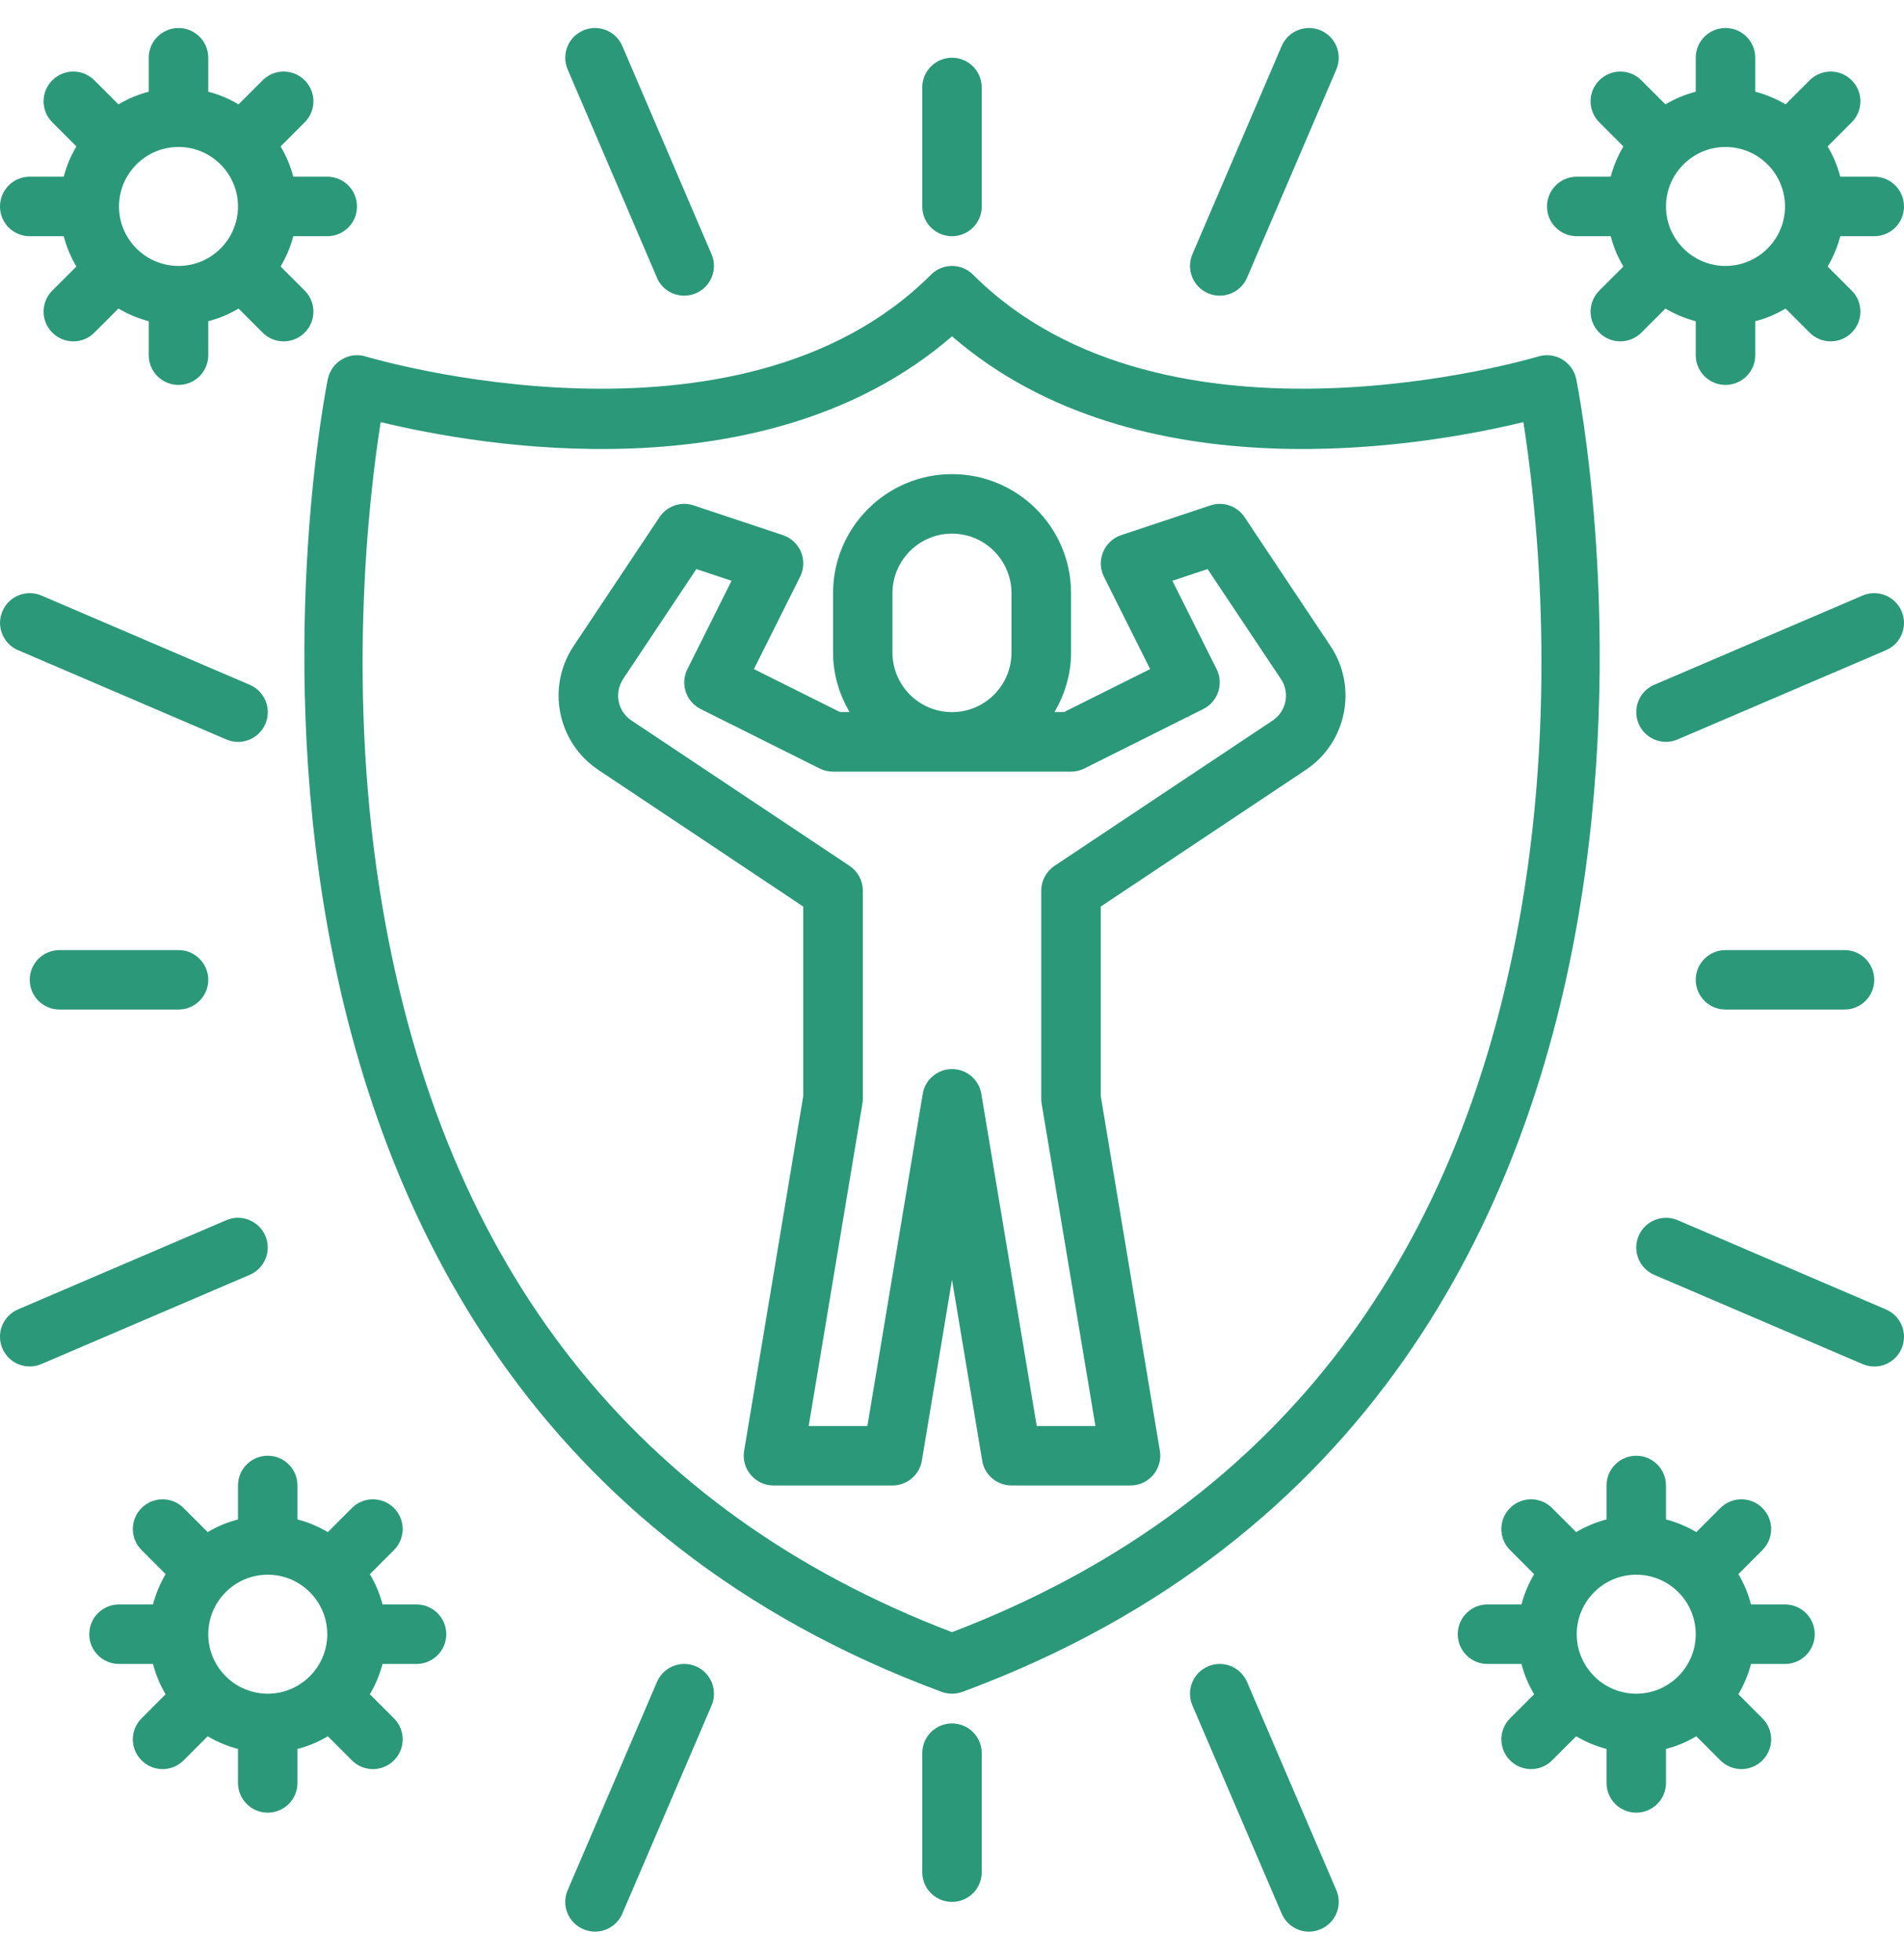 <svg width="34" height="35" viewBox="0 0 34 35" fill="none" xmlns="http://www.w3.org/2000/svg">
<g clip-path="url(#clip0_8203_5943)">
<path d="M6.106 6.418C5.978 6.493 5.887 6.619 5.855 6.765C5.818 6.945 2.21 24.808 16.816 30.218C16.875 30.24 16.938 30.25 17 30.25C17.063 30.25 17.125 30.239 17.185 30.218C31.791 24.808 28.183 6.945 28.146 6.765C28.114 6.619 28.024 6.493 27.895 6.418C27.766 6.341 27.613 6.324 27.469 6.367C27.403 6.387 20.821 8.351 17.376 4.906C17.168 4.698 16.833 4.698 16.625 4.906C13.179 8.351 6.598 6.388 6.532 6.367C6.388 6.324 6.235 6.341 6.106 6.418ZM6.798 7.539C8.527 7.959 13.677 8.883 17 6.007C20.325 8.883 25.474 7.959 27.203 7.539C27.412 8.859 27.831 12.375 27.163 16.246C26.057 22.657 22.639 26.998 17 29.151C11.362 26.998 7.944 22.657 6.838 16.246C6.17 12.375 6.589 8.859 6.798 7.539Z" fill="#2B9979"/>
<path d="M10.683 13.75L14.343 16.191V19.581L13.288 25.912C13.262 26.066 13.306 26.224 13.407 26.343C13.508 26.462 13.656 26.531 13.813 26.531H15.938C16.198 26.531 16.419 26.343 16.462 26.088L17 22.857L17.539 26.088C17.581 26.344 17.803 26.531 18.063 26.531H20.188C20.344 26.531 20.492 26.463 20.593 26.343C20.694 26.224 20.738 26.066 20.712 25.912L19.657 19.581V16.191L23.318 13.75C24.049 13.263 24.247 12.271 23.76 11.54L22.224 9.236C22.091 9.037 21.841 8.951 21.614 9.027L20.02 9.558C19.875 9.607 19.757 9.717 19.698 9.859C19.639 10.001 19.644 10.162 19.713 10.3L20.538 11.95L19 12.718H18.83C19.013 12.404 19.126 12.045 19.126 11.656V10.593C19.126 9.421 18.173 8.468 17.001 8.468C15.829 8.468 14.876 9.421 14.876 10.593V11.656C14.876 12.045 14.988 12.404 15.171 12.718H15.001L13.463 11.95L14.288 10.3C14.357 10.162 14.363 10.001 14.304 9.859C14.245 9.717 14.127 9.607 13.981 9.558L12.387 9.027C12.159 8.951 11.911 9.037 11.777 9.236L10.242 11.54C9.754 12.271 9.953 13.263 10.684 13.75H10.683ZM15.937 11.656V10.594C15.937 10.008 16.414 9.531 17 9.531C17.586 9.531 18.062 10.008 18.062 10.594V11.656C18.062 12.242 17.586 12.719 17 12.719C16.414 12.719 15.937 12.242 15.937 11.656ZM11.125 12.13L12.435 10.164L13.063 10.373L12.275 11.951C12.143 12.213 12.25 12.532 12.512 12.664L14.637 13.726C14.711 13.763 14.792 13.782 14.875 13.782H19.125C19.207 13.782 19.289 13.763 19.362 13.726L21.487 12.664C21.75 12.532 21.856 12.213 21.725 11.951L20.936 10.373L21.564 10.164L22.875 12.13C23.037 12.373 22.971 12.704 22.728 12.867L18.83 15.465C18.683 15.564 18.594 15.729 18.594 15.907V19.626C18.594 19.655 18.597 19.684 18.601 19.713L19.561 25.469H18.513L17.524 19.538C17.482 19.282 17.261 19.094 17.001 19.094C16.741 19.094 16.519 19.282 16.477 19.538L15.489 25.469H14.441L15.4 19.713C15.405 19.684 15.408 19.655 15.408 19.626V15.907C15.408 15.729 15.319 15.564 15.171 15.465L11.274 12.867C11.03 12.704 10.964 12.373 11.127 12.13H11.125Z" fill="#2B9979"/>
<path d="M11.73 4.959C11.816 5.161 12.012 5.281 12.218 5.281C12.289 5.281 12.36 5.267 12.427 5.238C12.697 5.122 12.822 4.81 12.706 4.54L11.113 0.822C10.998 0.552 10.683 0.427 10.416 0.543C10.146 0.658 10.021 0.971 10.137 1.241L11.731 4.959L11.73 4.959Z" fill="#2B9979"/>
<path d="M21.572 5.238C21.64 5.267 21.711 5.281 21.781 5.281C21.987 5.281 22.183 5.16 22.269 4.959L23.863 1.241C23.979 0.971 23.853 0.658 23.584 0.543C23.316 0.428 23.002 0.552 22.887 0.822L21.293 4.541C21.177 4.811 21.303 5.122 21.572 5.238Z" fill="#2B9979"/>
<path d="M4.738 22.072C4.622 21.802 4.308 21.677 4.041 21.793L0.322 23.386C0.052 23.502 -0.073 23.814 0.043 24.084C0.129 24.285 0.325 24.406 0.531 24.406C0.602 24.406 0.673 24.392 0.741 24.362L4.46 22.769C4.729 22.654 4.854 22.341 4.738 22.071L4.738 22.072Z" fill="#2B9979"/>
<path d="M0.323 11.613L4.041 13.207C4.109 13.236 4.18 13.251 4.251 13.251C4.457 13.251 4.653 13.129 4.739 12.929C4.855 12.659 4.729 12.346 4.46 12.231L0.741 10.637C0.473 10.521 0.159 10.646 0.044 10.916C-0.072 11.186 0.054 11.498 0.323 11.614L0.323 11.613Z" fill="#2B9979"/>
<path d="M22.269 30.041C22.153 29.771 21.839 29.646 21.572 29.762C21.302 29.878 21.177 30.19 21.293 30.46L22.887 34.178C22.973 34.379 23.169 34.5 23.375 34.5C23.445 34.5 23.517 34.486 23.584 34.456C23.854 34.341 23.979 34.029 23.863 33.759L22.269 30.041Z" fill="#2B9979"/>
<path d="M12.428 29.762C12.159 29.646 11.846 29.771 11.731 30.041L10.137 33.759C10.021 34.029 10.146 34.341 10.416 34.456C10.484 34.486 10.555 34.5 10.625 34.5C10.831 34.5 11.027 34.379 11.113 34.178L12.707 30.46C12.822 30.19 12.697 29.877 12.428 29.762Z" fill="#2B9979"/>
<path d="M33.26 10.637L29.541 12.23C29.271 12.346 29.146 12.658 29.262 12.928C29.348 13.129 29.544 13.25 29.75 13.25C29.82 13.25 29.892 13.236 29.959 13.206L33.678 11.613C33.948 11.498 34.073 11.185 33.957 10.916C33.841 10.646 33.527 10.521 33.26 10.637L33.26 10.637Z" fill="#2B9979"/>
<path d="M33.678 23.387L29.959 21.793C29.691 21.678 29.377 21.803 29.262 22.072C29.146 22.342 29.271 22.654 29.541 22.77L33.26 24.363C33.328 24.392 33.399 24.407 33.469 24.407C33.675 24.407 33.871 24.286 33.957 24.085C34.073 23.815 33.947 23.503 33.678 23.387L33.678 23.387Z" fill="#2B9979"/>
<path d="M17 4.219C17.294 4.219 17.531 3.981 17.531 3.688V1.562C17.531 1.269 17.294 1.031 17 1.031C16.706 1.031 16.469 1.269 16.469 1.562V3.688C16.469 3.981 16.706 4.219 17 4.219Z" fill="#2B9979"/>
<path d="M1.062 16.969C0.769 16.969 0.531 17.207 0.531 17.5C0.531 17.793 0.769 18.031 1.062 18.031H3.188C3.481 18.031 3.719 17.793 3.719 17.5C3.719 17.207 3.481 16.969 3.188 16.969H1.062Z" fill="#2B9979"/>
<path d="M17 30.781C16.706 30.781 16.469 31.019 16.469 31.312V33.438C16.469 33.731 16.706 33.969 17 33.969C17.294 33.969 17.531 33.731 17.531 33.438V31.312C17.531 31.019 17.294 30.781 17 30.781Z" fill="#2B9979"/>
<path d="M32.938 18.031C33.231 18.031 33.469 17.793 33.469 17.5C33.469 17.207 33.231 16.969 32.938 16.969H30.812C30.519 16.969 30.281 17.207 30.281 17.5C30.281 17.793 30.519 18.031 30.812 18.031H32.938Z" fill="#2B9979"/>
<path d="M0.531 4.219H1.138C1.188 4.412 1.264 4.593 1.364 4.76L0.934 5.19C0.726 5.398 0.726 5.734 0.934 5.941C1.038 6.045 1.174 6.097 1.31 6.097C1.446 6.097 1.582 6.045 1.685 5.941L2.115 5.511C2.282 5.61 2.463 5.687 2.656 5.737V6.344C2.656 6.637 2.894 6.875 3.188 6.875C3.481 6.875 3.719 6.637 3.719 6.344V5.737C3.912 5.687 4.093 5.611 4.26 5.511L4.69 5.941C4.793 6.045 4.929 6.097 5.065 6.097C5.201 6.097 5.337 6.045 5.441 5.941C5.649 5.734 5.649 5.398 5.441 5.19L5.011 4.76C5.11 4.592 5.187 4.412 5.237 4.219H5.844C6.138 4.219 6.375 3.981 6.375 3.688C6.375 3.394 6.138 3.156 5.844 3.156H5.237C5.187 2.963 5.111 2.782 5.011 2.615L5.441 2.185C5.649 1.977 5.649 1.641 5.441 1.434C5.233 1.226 4.898 1.226 4.69 1.434L4.26 1.864C4.093 1.765 3.912 1.688 3.719 1.638V1.031C3.719 0.738 3.481 0.5 3.188 0.5C2.894 0.5 2.656 0.738 2.656 1.031V1.638C2.463 1.688 2.282 1.764 2.115 1.864L1.685 1.434C1.477 1.226 1.142 1.226 0.934 1.434C0.726 1.641 0.726 1.977 0.934 2.185L1.364 2.615C1.265 2.783 1.188 2.963 1.138 3.156H0.531C0.237 3.156 0 3.394 0 3.688C0 3.981 0.237 4.219 0.531 4.219ZM3.188 2.625C3.773 2.625 4.25 3.102 4.25 3.688C4.25 4.273 3.773 4.75 3.188 4.75C2.602 4.75 2.125 4.273 2.125 3.688C2.125 3.102 2.602 2.625 3.188 2.625Z" fill="#2B9979"/>
<path d="M28.156 4.219H28.763C28.813 4.412 28.889 4.593 28.989 4.76L28.559 5.19C28.351 5.398 28.351 5.734 28.559 5.941C28.663 6.045 28.799 6.097 28.934 6.097C29.07 6.097 29.206 6.045 29.31 5.941L29.74 5.511C29.907 5.61 30.088 5.687 30.281 5.737V6.344C30.281 6.637 30.519 6.875 30.812 6.875C31.106 6.875 31.344 6.637 31.344 6.344V5.737C31.537 5.687 31.718 5.611 31.885 5.511L32.315 5.941C32.419 6.045 32.554 6.097 32.691 6.097C32.827 6.097 32.962 6.045 33.066 5.941C33.274 5.734 33.274 5.398 33.066 5.19L32.636 4.76C32.735 4.592 32.812 4.412 32.862 4.219H33.469C33.763 4.219 34 3.981 34 3.688C34 3.394 33.763 3.156 33.469 3.156H32.862C32.812 2.963 32.736 2.782 32.636 2.615L33.066 2.185C33.274 1.977 33.274 1.641 33.066 1.434C32.858 1.226 32.523 1.226 32.315 1.434L31.885 1.864C31.718 1.765 31.537 1.688 31.344 1.638V1.031C31.344 0.738 31.106 0.5 30.812 0.5C30.519 0.5 30.281 0.738 30.281 1.031V1.638C30.088 1.688 29.907 1.764 29.74 1.864L29.31 1.434C29.102 1.226 28.767 1.226 28.559 1.434C28.351 1.641 28.351 1.977 28.559 2.185L28.989 2.615C28.89 2.783 28.813 2.963 28.763 3.156H28.156C27.863 3.156 27.625 3.394 27.625 3.688C27.625 3.981 27.863 4.219 28.156 4.219ZM30.812 2.625C31.398 2.625 31.875 3.102 31.875 3.688C31.875 4.273 31.398 4.75 30.812 4.75C30.227 4.75 29.75 4.273 29.75 3.688C29.75 3.102 30.227 2.625 30.812 2.625Z" fill="#2B9979"/>
<path d="M7.438 28.656H6.831C6.781 28.463 6.704 28.282 6.605 28.115L7.035 27.685C7.243 27.477 7.243 27.141 7.035 26.934C6.827 26.726 6.491 26.726 6.284 26.934L5.854 27.364C5.686 27.265 5.505 27.188 5.312 27.138V26.531C5.312 26.238 5.075 26 4.781 26C4.487 26 4.25 26.238 4.25 26.531V27.138C4.057 27.188 3.876 27.264 3.709 27.364L3.279 26.934C3.071 26.726 2.735 26.726 2.528 26.934C2.32 27.141 2.32 27.477 2.528 27.685L2.957 28.115C2.859 28.283 2.782 28.463 2.732 28.656H2.125C1.831 28.656 1.594 28.894 1.594 29.188C1.594 29.481 1.831 29.719 2.125 29.719H2.732C2.782 29.912 2.858 30.093 2.957 30.26L2.528 30.69C2.32 30.898 2.32 31.234 2.528 31.441C2.631 31.545 2.767 31.597 2.903 31.597C3.039 31.597 3.175 31.545 3.279 31.441L3.709 31.011C3.876 31.11 4.057 31.187 4.25 31.237V31.844C4.25 32.137 4.487 32.375 4.781 32.375C5.075 32.375 5.312 32.137 5.312 31.844V31.237C5.505 31.187 5.686 31.111 5.854 31.011L6.284 31.441C6.387 31.545 6.523 31.597 6.659 31.597C6.795 31.597 6.931 31.545 7.035 31.441C7.243 31.234 7.243 30.898 7.035 30.69L6.605 30.26C6.704 30.092 6.78 29.912 6.831 29.719H7.438C7.731 29.719 7.969 29.481 7.969 29.188C7.969 28.894 7.731 28.656 7.438 28.656ZM4.781 30.25C4.195 30.25 3.719 29.773 3.719 29.188C3.719 28.602 4.195 28.125 4.781 28.125C5.367 28.125 5.844 28.602 5.844 29.188C5.844 29.773 5.367 30.25 4.781 30.25Z" fill="#2B9979"/>
<path d="M31.875 28.656H31.268C31.218 28.463 31.142 28.282 31.043 28.115L31.472 27.685C31.68 27.477 31.68 27.141 31.472 26.934C31.265 26.726 30.929 26.726 30.721 26.934L30.291 27.364C30.124 27.265 29.943 27.188 29.75 27.138V26.531C29.75 26.238 29.512 26 29.219 26C28.925 26 28.688 26.238 28.688 26.531V27.138C28.495 27.188 28.314 27.264 28.146 27.364L27.716 26.934C27.509 26.726 27.173 26.726 26.965 26.934C26.758 27.141 26.758 27.477 26.965 27.685L27.395 28.115C27.296 28.283 27.22 28.463 27.169 28.656H26.562C26.269 28.656 26.031 28.894 26.031 29.188C26.031 29.481 26.269 29.719 26.562 29.719H27.169C27.219 29.912 27.296 30.093 27.395 30.26L26.965 30.69C26.758 30.898 26.758 31.234 26.965 31.441C27.069 31.545 27.205 31.597 27.341 31.597C27.477 31.597 27.613 31.545 27.716 31.441L28.146 31.011C28.314 31.11 28.495 31.187 28.688 31.237V31.844C28.688 32.137 28.925 32.375 29.219 32.375C29.512 32.375 29.75 32.137 29.75 31.844V31.237C29.943 31.187 30.124 31.111 30.291 31.011L30.721 31.441C30.825 31.545 30.961 31.597 31.097 31.597C31.233 31.597 31.369 31.545 31.472 31.441C31.68 31.234 31.68 30.898 31.472 30.69L31.043 30.26C31.141 30.092 31.218 29.912 31.268 29.719H31.875C32.169 29.719 32.406 29.481 32.406 29.188C32.406 28.894 32.169 28.656 31.875 28.656ZM29.219 30.25C28.633 30.25 28.156 29.773 28.156 29.188C28.156 28.602 28.633 28.125 29.219 28.125C29.805 28.125 30.281 28.602 30.281 29.188C30.281 29.773 29.805 30.25 29.219 30.25Z" fill="#2B9979"/>
</g>
<defs>
<clipPath id="clip0_8203_5943">
<rect width="34" height="34" fill="white" transform="translate(0 0.5)"/>
</clipPath>
</defs>
</svg>
